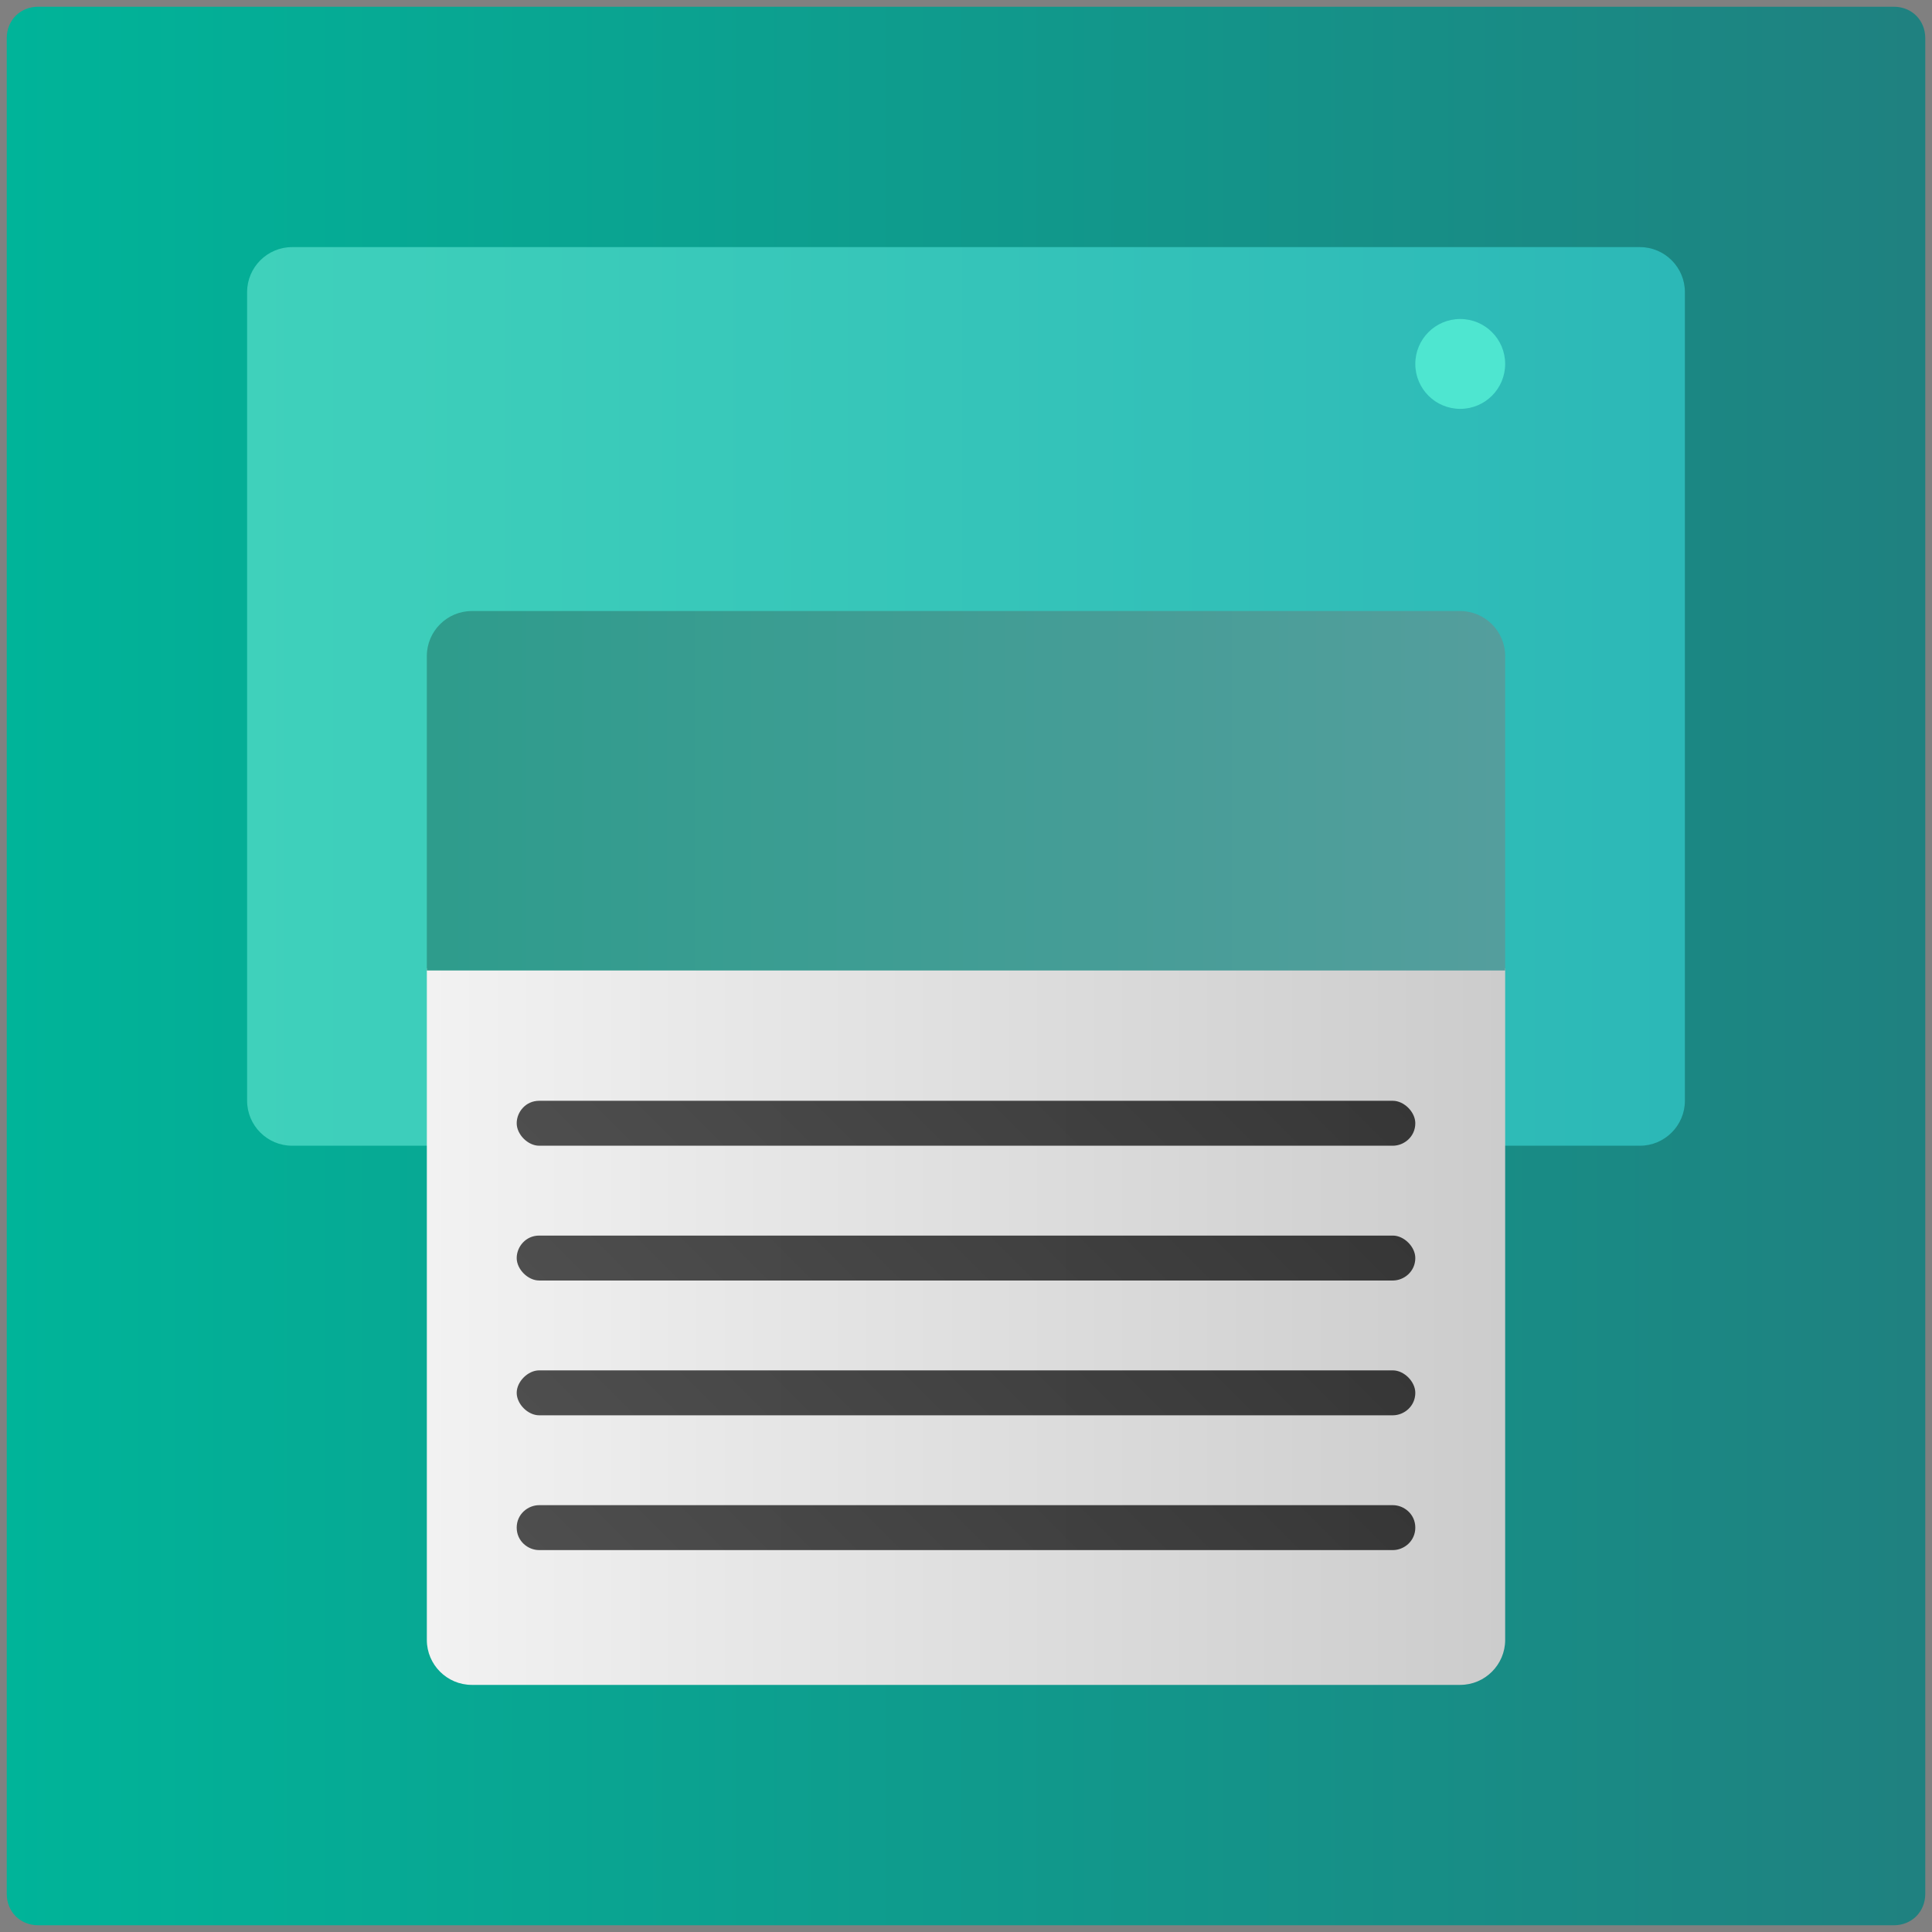<?xml version="1.0" encoding="utf-8"?>
<!-- Generator: Adobe Illustrator 24.0.0, SVG Export Plug-In . SVG Version: 6.00 Build 0)  -->
<svg version="1.1" xmlns="http://www.w3.org/2000/svg" xmlns:xlink="http://www.w3.org/1999/xlink" x="0px" y="0px"
	 viewBox="0 0 86 86" style="enable-background:new 0 0 86 86;" xml:space="preserve">
<rect x="0" y="0" width="86" height="86" fill="#808080" stroke="none"/>
<style type="text/css">
	.st0{fill:url(#SVGID_1_);}
	.st1{display:none;}
	.st2{display:inline;fill:url(#SVGID_2_);}
	.st3{fill:url(#SVGID_3_);}
	.st4{fill:url(#SVGID_4_);}
	.st5{fill:url(#SVGID_5_);}
	.st6{fill:#4EE6D0;}
	.st7{opacity:0.9;fill:url(#SVGID_6_);}
	.st8{opacity:0.9;fill:url(#SVGID_7_);}
	.st9{opacity:0.9;fill:url(#SVGID_8_);}
	.st10{opacity:0.9;fill:url(#SVGID_9_);}
	.st11{fill:url(#SVGID_10_);}
</style>
<g id="Слой_1">
	<linearGradient id="SVGID_1_" gradientUnits="userSpaceOnUse" x1="0.3" y1="43" x2="85.7" y2="43">
		<stop  offset="0" style="stop-color:#00B499"/>
		<stop  offset="0.995" style="stop-color:#1F8180"/>
	</linearGradient>
	<path class="st0" d="M85.7,84.3c0,0.8-0.6,1.4-1.4,1.4H1.7c-0.8,0-1.4-0.6-1.4-1.4V1.7c0-0.8,0.6-1.4,1.4-1.4h82.6
		c0.8,0,1.4,0.6,1.4,1.4L85.7,84.3L85.7,84.3z"/>
</g>
<g id="Слой_3" class="st1">
	<linearGradient id="SVGID_2_" gradientUnits="userSpaceOnUse" x1="75" y1="43" x2="11" y2="43">
		<stop  offset="0" style="stop-color:#CCCCCC"/>
		<stop  offset="1" style="stop-color:#F2F2F2"/>
	</linearGradient>
	<rect x="11" y="11" class="st2" width="64" height="64"/>
</g>
<g id="Слой_2">
	<g id="Layer_1">
		<linearGradient id="SVGID_3_" gradientUnits="userSpaceOnUse" x1="11" y1="31" x2="75" y2="31">
			<stop  offset="0" style="stop-color:#3FD1BB"/>
			<stop  offset="0.995" style="stop-color:#2CB8B7"/>
		</linearGradient>
		<path class="st3" d="M73,51H13c-1.1,0-2-0.9-2-2V13c0-1.1,0.9-2,2-2h60c1.1,0,2,0.9,2,2v36C75,50.1,74.1,51,73,51z"/>
		<linearGradient id="SVGID_4_" gradientUnits="userSpaceOnUse" x1="67" y1="59.035" x2="19" y2="59.035">
			<stop  offset="0" style="stop-color:#CCCCCC"/>
			<stop  offset="1" style="stop-color:#F2F2F2"/>
		</linearGradient>
		<path class="st4" d="M65,75H21c-1.1,0-2-0.9-2-2V43.1h48V73C67,74.1,66.1,75,65,75z"/>
		
			<linearGradient id="SVGID_5_" gradientUnits="userSpaceOnUse" x1="67" y1="66.777" x2="19" y2="66.777" gradientTransform="matrix(-1 0 0 -1 86 102)">
			<stop  offset="0" style="stop-color:#2E9C8C"/>
			<stop  offset="0.995" style="stop-color:#549E9D"/>
		</linearGradient>
		<path class="st5" d="M21,27.2h44c1.1,0,2,0.9,2,2v14H19v-14C19,28.1,19.9,27.2,21,27.2z"/>
		<circle class="st6" cx="65" cy="16.2" r="2"/>
	</g>
	<g id="Слой_5">
		<linearGradient id="SVGID_6_" gradientUnits="userSpaceOnUse" x1="32.794" y1="60.242" x2="53.206" y2="39.829">
			<stop  offset="0" style="stop-color:#3D3D3D"/>
			<stop  offset="1" style="stop-color:#262626"/>
		</linearGradient>
		<path class="st7" d="M62,51H24c-0.5,0-1-0.5-1-1l0,0c0-0.5,0.4-1,1-1h38c0.5,0,1,0.5,1,1l0,0C63,50.6,62.5,51,62,51z"/>
		<linearGradient id="SVGID_7_" gradientUnits="userSpaceOnUse" x1="32.794" y1="66.242" x2="53.206" y2="45.829">
			<stop  offset="0" style="stop-color:#3D3D3D"/>
			<stop  offset="1" style="stop-color:#262626"/>
		</linearGradient>
		<path class="st8" d="M62,57H24c-0.5,0-1-0.5-1-1l0,0c0-0.5,0.4-1,1-1h38c0.5,0,1,0.5,1,1l0,0C63,56.6,62.5,57,62,57z"/>
		<linearGradient id="SVGID_8_" gradientUnits="userSpaceOnUse" x1="32.794" y1="72.242" x2="53.206" y2="51.829">
			<stop  offset="0" style="stop-color:#3D3D3D"/>
			<stop  offset="1" style="stop-color:#262626"/>
		</linearGradient>
		<path class="st9" d="M62,63H24c-0.5,0-1-0.5-1-1l0,0c0-0.5,0.5-1,1-1h38c0.5,0,1,0.5,1,1l0,0C63,62.6,62.5,63,62,63z"/>
		<linearGradient id="SVGID_9_" gradientUnits="userSpaceOnUse" x1="32.794" y1="78.242" x2="53.206" y2="57.829">
			<stop  offset="0" style="stop-color:#3D3D3D"/>
			<stop  offset="1" style="stop-color:#262626"/>
		</linearGradient>
		<path class="st10" d="M62,69H24c-0.5,0-1-0.4-1-1l0,0c0-0.6,0.5-1,1-1h38c0.5,0,1,0.4,1,1l0,0C63,68.6,62.5,69,62,69z"/>
	</g>
</g>
<g id="Слой_4" class="st1">
	<linearGradient id="SVGID_10_" gradientUnits="userSpaceOnUse" x1="67" y1="27.287" x2="19" y2="27.287">
		<stop  offset="0" style="stop-color:#CCCCCC"/>
		<stop  offset="1" style="stop-color:#F2F2F2"/>
	</linearGradient>
	<path class="st11" d="M65,59.2H21c-1.1,0-2-0.9-2-2V-2.6c0-1.1,0.9-2,2-2h44c1.1,0,2,0.9,2,2v59.9C67,58.3,66.1,59.2,65,59.2z"/>
</g>
</svg>
